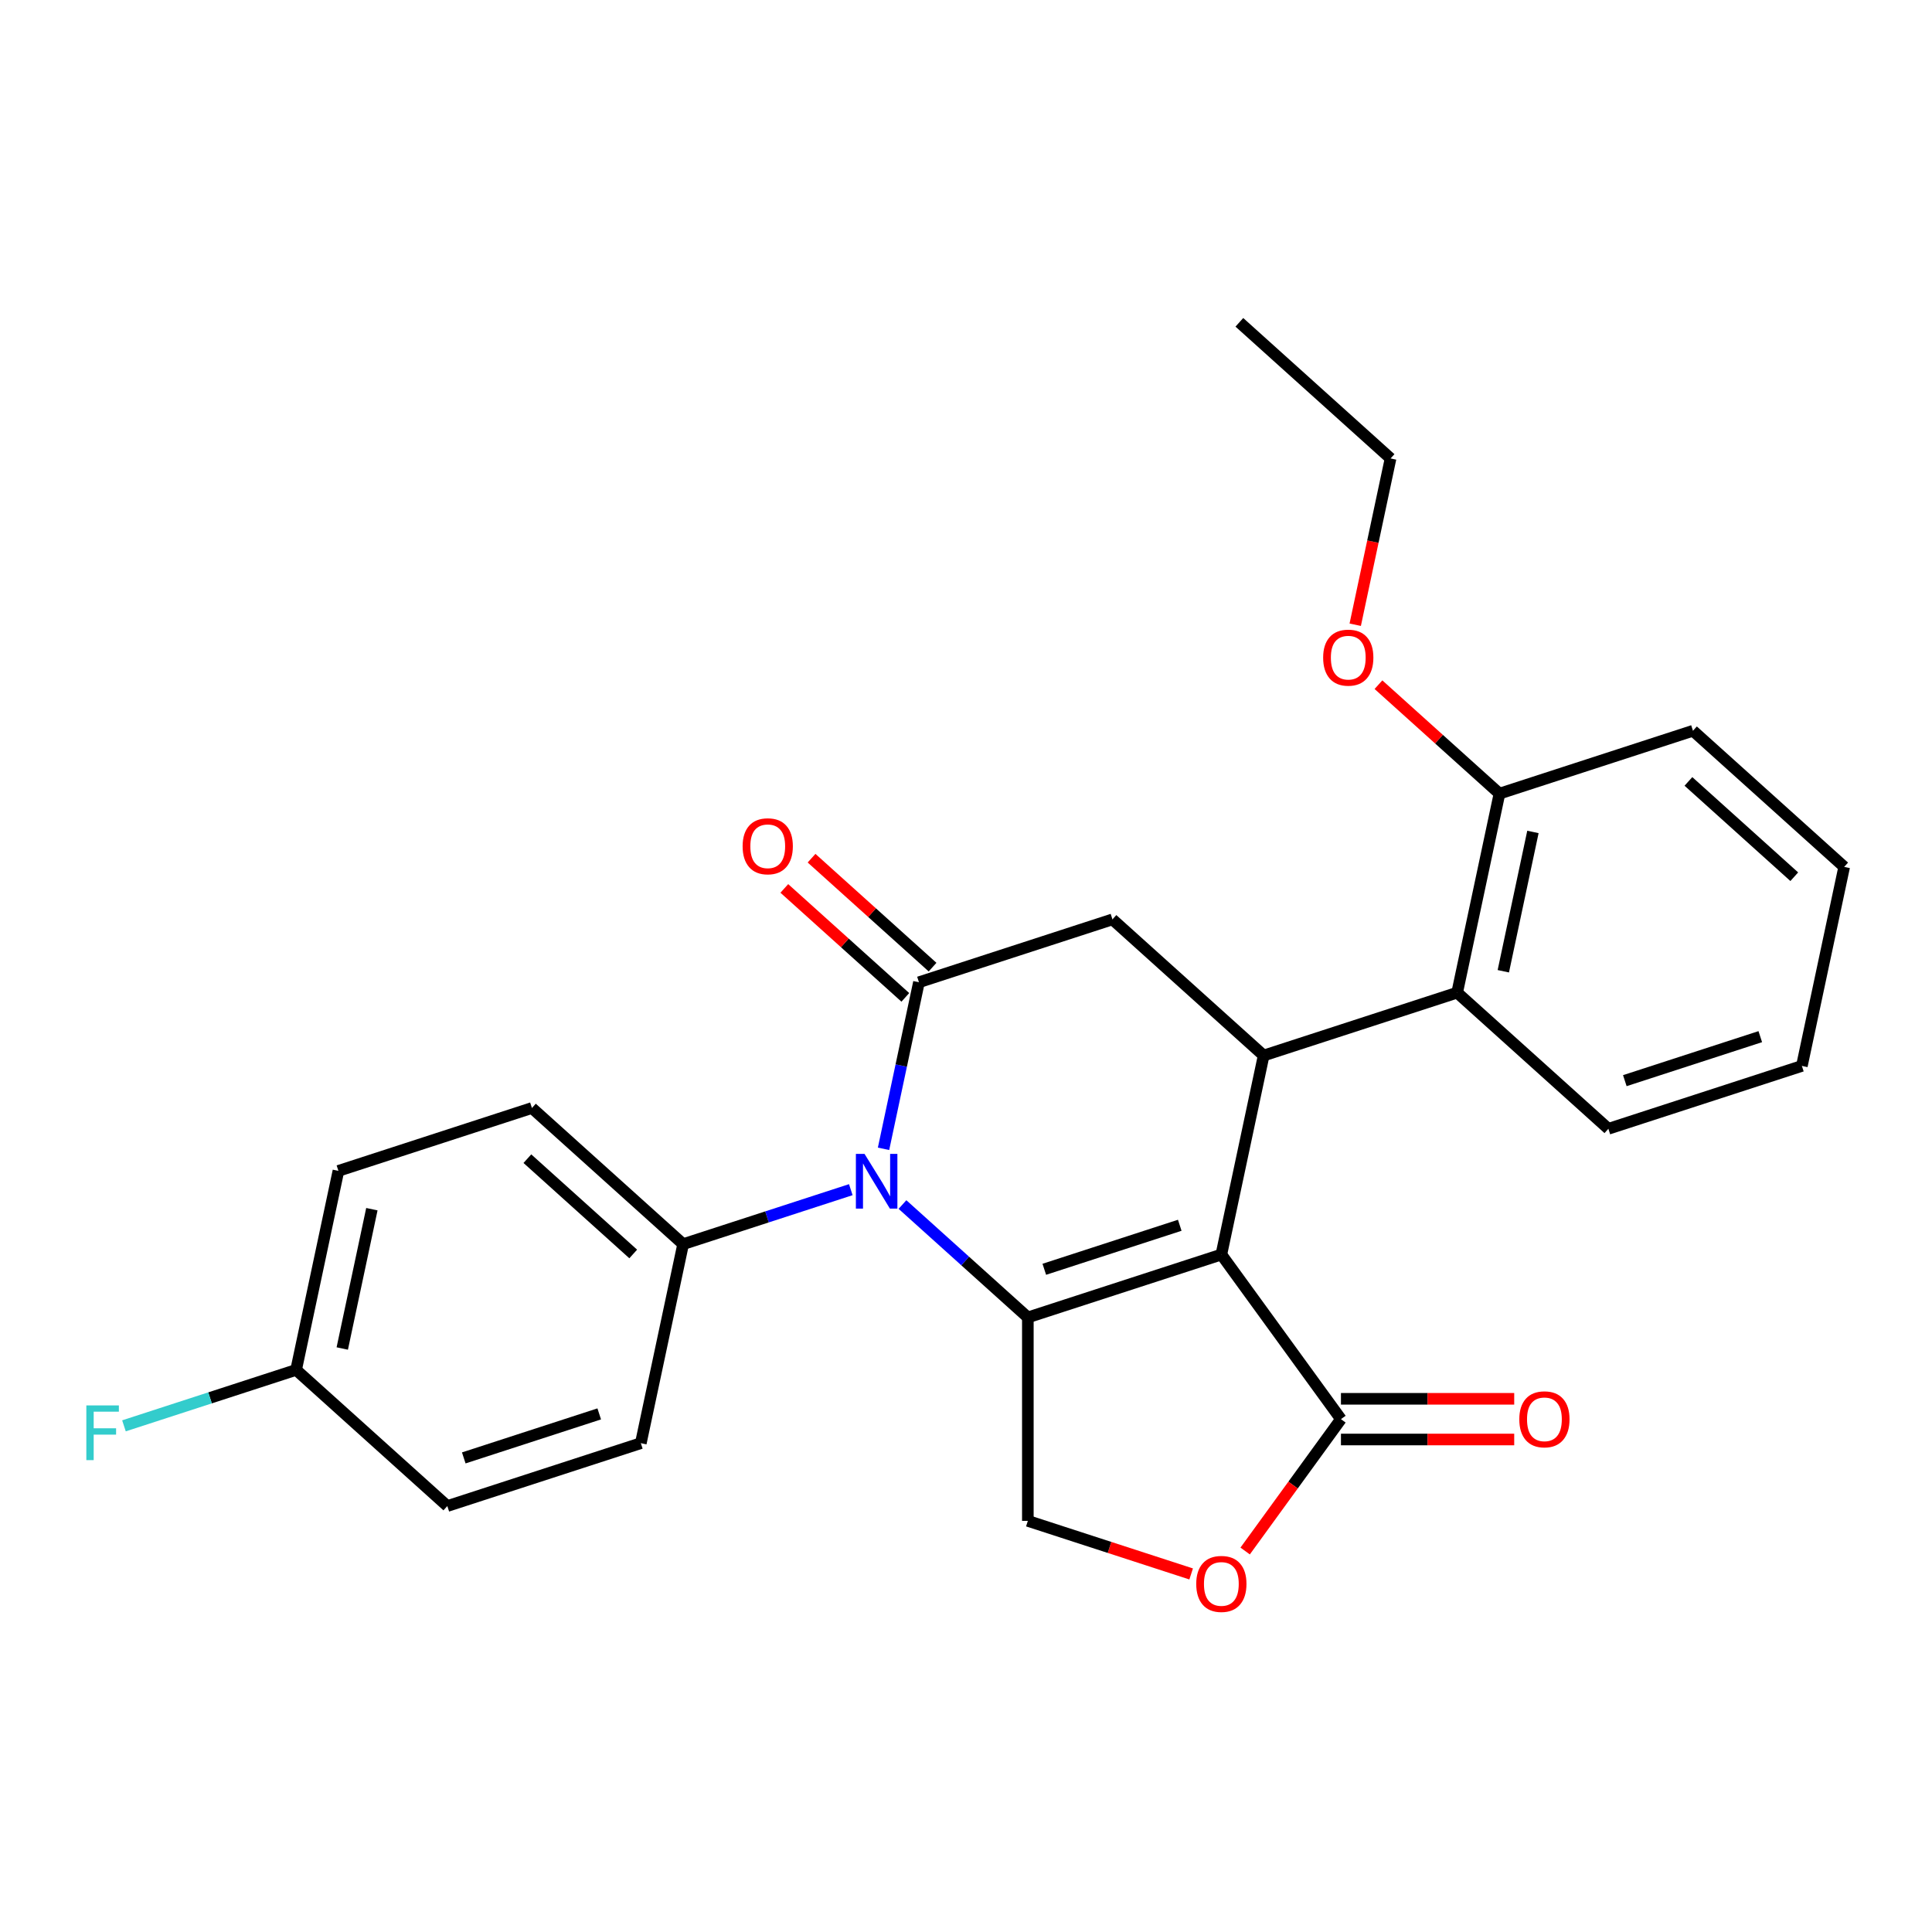 <?xml version='1.0' encoding='iso-8859-1'?>
<svg version='1.1' baseProfile='full'
              xmlns='http://www.w3.org/2000/svg'
                      xmlns:rdkit='http://www.rdkit.org/xml'
                      xmlns:xlink='http://www.w3.org/1999/xlink'
                  xml:space='preserve'
width='1000px' height='1000px' viewBox='0 0 1000 1000'>
<!-- END OF HEADER -->
<rect style='opacity:1.0;fill:#FFFFFF;stroke:none' width='1000' height='1000' x='0' y='0'> </rect>
<path class='bond-0' d='M 632.17,649.35 L 532.011,681.894' style='fill:none;fill-rule:evenodd;stroke:#000000;stroke-width:6px;stroke-linecap:butt;stroke-linejoin:miter;stroke-opacity:1' />
<path class='bond-0' d='M 610.638,634.2 L 540.526,656.981' style='fill:none;fill-rule:evenodd;stroke:#000000;stroke-width:6px;stroke-linecap:butt;stroke-linejoin:miter;stroke-opacity:1' />
<path class='bond-3' d='M 632.17,649.35 L 654.066,546.338' style='fill:none;fill-rule:evenodd;stroke:#000000;stroke-width:6px;stroke-linecap:butt;stroke-linejoin:miter;stroke-opacity:1' />
<path class='bond-4' d='M 632.17,649.35 L 694.073,734.551' style='fill:none;fill-rule:evenodd;stroke:#000000;stroke-width:6px;stroke-linecap:butt;stroke-linejoin:miter;stroke-opacity:1' />
<path class='bond-1' d='M 532.011,681.894 L 499.565,652.68' style='fill:none;fill-rule:evenodd;stroke:#000000;stroke-width:6px;stroke-linecap:butt;stroke-linejoin:miter;stroke-opacity:1' />
<path class='bond-1' d='M 499.565,652.68 L 467.12,623.466' style='fill:none;fill-rule:evenodd;stroke:#0000FF;stroke-width:6px;stroke-linecap:butt;stroke-linejoin:miter;stroke-opacity:1' />
<path class='bond-7' d='M 532.011,681.894 L 532.011,787.208' style='fill:none;fill-rule:evenodd;stroke:#000000;stroke-width:6px;stroke-linecap:butt;stroke-linejoin:miter;stroke-opacity:1' />
<path class='bond-9' d='M 440.374,615.77 L 396.981,629.87' style='fill:none;fill-rule:evenodd;stroke:#0000FF;stroke-width:6px;stroke-linecap:butt;stroke-linejoin:miter;stroke-opacity:1' />
<path class='bond-9' d='M 396.981,629.87 L 353.588,643.969' style='fill:none;fill-rule:evenodd;stroke:#000000;stroke-width:6px;stroke-linecap:butt;stroke-linejoin:miter;stroke-opacity:1' />
<path class='bond-27' d='M 457.317,594.632 L 466.48,551.523' style='fill:none;fill-rule:evenodd;stroke:#0000FF;stroke-width:6px;stroke-linecap:butt;stroke-linejoin:miter;stroke-opacity:1' />
<path class='bond-27' d='M 466.48,551.523 L 475.643,508.413' style='fill:none;fill-rule:evenodd;stroke:#000000;stroke-width:6px;stroke-linecap:butt;stroke-linejoin:miter;stroke-opacity:1' />
<path class='bond-2' d='M 475.643,508.413 L 575.803,475.869' style='fill:none;fill-rule:evenodd;stroke:#000000;stroke-width:6px;stroke-linecap:butt;stroke-linejoin:miter;stroke-opacity:1' />
<path class='bond-10' d='M 482.69,500.586 L 451.375,472.39' style='fill:none;fill-rule:evenodd;stroke:#000000;stroke-width:6px;stroke-linecap:butt;stroke-linejoin:miter;stroke-opacity:1' />
<path class='bond-10' d='M 451.375,472.39 L 420.059,444.193' style='fill:none;fill-rule:evenodd;stroke:#FF0000;stroke-width:6px;stroke-linecap:butt;stroke-linejoin:miter;stroke-opacity:1' />
<path class='bond-10' d='M 468.596,516.239 L 437.281,488.042' style='fill:none;fill-rule:evenodd;stroke:#000000;stroke-width:6px;stroke-linecap:butt;stroke-linejoin:miter;stroke-opacity:1' />
<path class='bond-10' d='M 437.281,488.042 L 405.966,459.846' style='fill:none;fill-rule:evenodd;stroke:#FF0000;stroke-width:6px;stroke-linecap:butt;stroke-linejoin:miter;stroke-opacity:1' />
<path class='bond-5' d='M 654.066,546.338 L 575.803,475.869' style='fill:none;fill-rule:evenodd;stroke:#000000;stroke-width:6px;stroke-linecap:butt;stroke-linejoin:miter;stroke-opacity:1' />
<path class='bond-8' d='M 654.066,546.338 L 754.226,513.794' style='fill:none;fill-rule:evenodd;stroke:#000000;stroke-width:6px;stroke-linecap:butt;stroke-linejoin:miter;stroke-opacity:1' />
<path class='bond-6' d='M 694.073,734.551 L 669.28,768.675' style='fill:none;fill-rule:evenodd;stroke:#000000;stroke-width:6px;stroke-linecap:butt;stroke-linejoin:miter;stroke-opacity:1' />
<path class='bond-6' d='M 669.28,768.675 L 644.487,802.799' style='fill:none;fill-rule:evenodd;stroke:#FF0000;stroke-width:6px;stroke-linecap:butt;stroke-linejoin:miter;stroke-opacity:1' />
<path class='bond-11' d='M 694.073,745.083 L 738.913,745.083' style='fill:none;fill-rule:evenodd;stroke:#000000;stroke-width:6px;stroke-linecap:butt;stroke-linejoin:miter;stroke-opacity:1' />
<path class='bond-11' d='M 738.913,745.083 L 783.754,745.083' style='fill:none;fill-rule:evenodd;stroke:#FF0000;stroke-width:6px;stroke-linecap:butt;stroke-linejoin:miter;stroke-opacity:1' />
<path class='bond-11' d='M 694.073,724.02 L 738.913,724.02' style='fill:none;fill-rule:evenodd;stroke:#000000;stroke-width:6px;stroke-linecap:butt;stroke-linejoin:miter;stroke-opacity:1' />
<path class='bond-11' d='M 738.913,724.02 L 783.754,724.02' style='fill:none;fill-rule:evenodd;stroke:#FF0000;stroke-width:6px;stroke-linecap:butt;stroke-linejoin:miter;stroke-opacity:1' />
<path class='bond-26' d='M 616.538,814.673 L 574.274,800.941' style='fill:none;fill-rule:evenodd;stroke:#FF0000;stroke-width:6px;stroke-linecap:butt;stroke-linejoin:miter;stroke-opacity:1' />
<path class='bond-26' d='M 574.274,800.941 L 532.011,787.208' style='fill:none;fill-rule:evenodd;stroke:#000000;stroke-width:6px;stroke-linecap:butt;stroke-linejoin:miter;stroke-opacity:1' />
<path class='bond-12' d='M 754.226,513.794 L 776.122,410.781' style='fill:none;fill-rule:evenodd;stroke:#000000;stroke-width:6px;stroke-linecap:butt;stroke-linejoin:miter;stroke-opacity:1' />
<path class='bond-12' d='M 778.113,502.721 L 793.44,430.612' style='fill:none;fill-rule:evenodd;stroke:#000000;stroke-width:6px;stroke-linecap:butt;stroke-linejoin:miter;stroke-opacity:1' />
<path class='bond-20' d='M 754.226,513.794 L 832.49,584.263' style='fill:none;fill-rule:evenodd;stroke:#000000;stroke-width:6px;stroke-linecap:butt;stroke-linejoin:miter;stroke-opacity:1' />
<path class='bond-13' d='M 353.588,643.969 L 275.324,573.5' style='fill:none;fill-rule:evenodd;stroke:#000000;stroke-width:6px;stroke-linecap:butt;stroke-linejoin:miter;stroke-opacity:1' />
<path class='bond-13' d='M 327.754,649.052 L 272.97,599.723' style='fill:none;fill-rule:evenodd;stroke:#000000;stroke-width:6px;stroke-linecap:butt;stroke-linejoin:miter;stroke-opacity:1' />
<path class='bond-14' d='M 353.588,643.969 L 331.691,746.982' style='fill:none;fill-rule:evenodd;stroke:#000000;stroke-width:6px;stroke-linecap:butt;stroke-linejoin:miter;stroke-opacity:1' />
<path class='bond-19' d='M 776.122,410.781 L 744.807,382.585' style='fill:none;fill-rule:evenodd;stroke:#000000;stroke-width:6px;stroke-linecap:butt;stroke-linejoin:miter;stroke-opacity:1' />
<path class='bond-19' d='M 744.807,382.585 L 713.491,354.388' style='fill:none;fill-rule:evenodd;stroke:#FF0000;stroke-width:6px;stroke-linecap:butt;stroke-linejoin:miter;stroke-opacity:1' />
<path class='bond-21' d='M 776.122,410.781 L 876.282,378.237' style='fill:none;fill-rule:evenodd;stroke:#000000;stroke-width:6px;stroke-linecap:butt;stroke-linejoin:miter;stroke-opacity:1' />
<path class='bond-17' d='M 275.324,573.5 L 175.164,606.044' style='fill:none;fill-rule:evenodd;stroke:#000000;stroke-width:6px;stroke-linecap:butt;stroke-linejoin:miter;stroke-opacity:1' />
<path class='bond-16' d='M 331.691,746.982 L 231.532,779.526' style='fill:none;fill-rule:evenodd;stroke:#000000;stroke-width:6px;stroke-linecap:butt;stroke-linejoin:miter;stroke-opacity:1' />
<path class='bond-16' d='M 310.159,731.832 L 240.047,754.612' style='fill:none;fill-rule:evenodd;stroke:#000000;stroke-width:6px;stroke-linecap:butt;stroke-linejoin:miter;stroke-opacity:1' />
<path class='bond-15' d='M 153.268,709.057 L 231.532,779.526' style='fill:none;fill-rule:evenodd;stroke:#000000;stroke-width:6px;stroke-linecap:butt;stroke-linejoin:miter;stroke-opacity:1' />
<path class='bond-18' d='M 153.268,709.057 L 108.715,723.533' style='fill:none;fill-rule:evenodd;stroke:#000000;stroke-width:6px;stroke-linecap:butt;stroke-linejoin:miter;stroke-opacity:1' />
<path class='bond-18' d='M 108.715,723.533 L 64.161,738.009' style='fill:none;fill-rule:evenodd;stroke:#33CCCC;stroke-width:6px;stroke-linecap:butt;stroke-linejoin:miter;stroke-opacity:1' />
<path class='bond-29' d='M 153.268,709.057 L 175.164,606.044' style='fill:none;fill-rule:evenodd;stroke:#000000;stroke-width:6px;stroke-linecap:butt;stroke-linejoin:miter;stroke-opacity:1' />
<path class='bond-29' d='M 177.155,697.984 L 192.482,625.875' style='fill:none;fill-rule:evenodd;stroke:#000000;stroke-width:6px;stroke-linecap:butt;stroke-linejoin:miter;stroke-opacity:1' />
<path class='bond-22' d='M 701.462,323.359 L 710.608,280.329' style='fill:none;fill-rule:evenodd;stroke:#FF0000;stroke-width:6px;stroke-linecap:butt;stroke-linejoin:miter;stroke-opacity:1' />
<path class='bond-22' d='M 710.608,280.329 L 719.755,237.299' style='fill:none;fill-rule:evenodd;stroke:#000000;stroke-width:6px;stroke-linecap:butt;stroke-linejoin:miter;stroke-opacity:1' />
<path class='bond-23' d='M 832.49,584.263 L 932.649,551.719' style='fill:none;fill-rule:evenodd;stroke:#000000;stroke-width:6px;stroke-linecap:butt;stroke-linejoin:miter;stroke-opacity:1' />
<path class='bond-23' d='M 841.005,559.349 L 911.117,536.568' style='fill:none;fill-rule:evenodd;stroke:#000000;stroke-width:6px;stroke-linecap:butt;stroke-linejoin:miter;stroke-opacity:1' />
<path class='bond-28' d='M 876.282,378.237 L 954.545,448.706' style='fill:none;fill-rule:evenodd;stroke:#000000;stroke-width:6px;stroke-linecap:butt;stroke-linejoin:miter;stroke-opacity:1' />
<path class='bond-28' d='M 873.928,404.46 L 928.712,453.789' style='fill:none;fill-rule:evenodd;stroke:#000000;stroke-width:6px;stroke-linecap:butt;stroke-linejoin:miter;stroke-opacity:1' />
<path class='bond-24' d='M 719.755,237.299 L 641.491,166.831' style='fill:none;fill-rule:evenodd;stroke:#000000;stroke-width:6px;stroke-linecap:butt;stroke-linejoin:miter;stroke-opacity:1' />
<path class='bond-25' d='M 932.649,551.719 L 954.545,448.706' style='fill:none;fill-rule:evenodd;stroke:#000000;stroke-width:6px;stroke-linecap:butt;stroke-linejoin:miter;stroke-opacity:1' />
<path  class='atom-2' d='M 447.487 597.265
L 456.767 612.265
Q 457.687 613.745, 459.167 616.425
Q 460.647 619.105, 460.727 619.265
L 460.727 597.265
L 464.487 597.265
L 464.487 625.585
L 460.607 625.585
L 450.647 609.185
Q 449.487 607.265, 448.247 605.065
Q 447.047 602.865, 446.687 602.185
L 446.687 625.585
L 443.007 625.585
L 443.007 597.265
L 447.487 597.265
' fill='#0000FF'/>
<path  class='atom-7' d='M 619.17 819.832
Q 619.17 813.032, 622.53 809.232
Q 625.89 805.432, 632.17 805.432
Q 638.45 805.432, 641.81 809.232
Q 645.17 813.032, 645.17 819.832
Q 645.17 826.712, 641.77 830.632
Q 638.37 834.512, 632.17 834.512
Q 625.93 834.512, 622.53 830.632
Q 619.17 826.752, 619.17 819.832
M 632.17 831.312
Q 636.49 831.312, 638.81 828.432
Q 641.17 825.512, 641.17 819.832
Q 641.17 814.272, 638.81 811.472
Q 636.49 808.632, 632.17 808.632
Q 627.85 808.632, 625.49 811.432
Q 623.17 814.232, 623.17 819.832
Q 623.17 825.552, 625.49 828.432
Q 627.85 831.312, 632.17 831.312
' fill='#FF0000'/>
<path  class='atom-11' d='M 384.38 438.024
Q 384.38 431.224, 387.74 427.424
Q 391.1 423.624, 397.38 423.624
Q 403.66 423.624, 407.02 427.424
Q 410.38 431.224, 410.38 438.024
Q 410.38 444.904, 406.98 448.824
Q 403.58 452.704, 397.38 452.704
Q 391.14 452.704, 387.74 448.824
Q 384.38 444.944, 384.38 438.024
M 397.38 449.504
Q 401.7 449.504, 404.02 446.624
Q 406.38 443.704, 406.38 438.024
Q 406.38 432.464, 404.02 429.664
Q 401.7 426.824, 397.38 426.824
Q 393.06 426.824, 390.7 429.624
Q 388.38 432.424, 388.38 438.024
Q 388.38 443.744, 390.7 446.624
Q 393.06 449.504, 397.38 449.504
' fill='#FF0000'/>
<path  class='atom-12' d='M 786.387 734.631
Q 786.387 727.831, 789.747 724.031
Q 793.107 720.231, 799.387 720.231
Q 805.667 720.231, 809.027 724.031
Q 812.387 727.831, 812.387 734.631
Q 812.387 741.511, 808.987 745.431
Q 805.587 749.311, 799.387 749.311
Q 793.147 749.311, 789.747 745.431
Q 786.387 741.551, 786.387 734.631
M 799.387 746.111
Q 803.707 746.111, 806.027 743.231
Q 808.387 740.311, 808.387 734.631
Q 808.387 729.071, 806.027 726.271
Q 803.707 723.431, 799.387 723.431
Q 795.067 723.431, 792.707 726.231
Q 790.387 729.031, 790.387 734.631
Q 790.387 740.351, 792.707 743.231
Q 795.067 746.111, 799.387 746.111
' fill='#FF0000'/>
<path  class='atom-19' d='M 44.689 727.441
L 61.529 727.441
L 61.529 730.681
L 48.489 730.681
L 48.489 739.281
L 60.089 739.281
L 60.089 742.561
L 48.489 742.561
L 48.489 755.761
L 44.689 755.761
L 44.689 727.441
' fill='#33CCCC'/>
<path  class='atom-20' d='M 684.859 340.392
Q 684.859 333.592, 688.219 329.792
Q 691.579 325.992, 697.859 325.992
Q 704.139 325.992, 707.499 329.792
Q 710.859 333.592, 710.859 340.392
Q 710.859 347.272, 707.459 351.192
Q 704.059 355.072, 697.859 355.072
Q 691.619 355.072, 688.219 351.192
Q 684.859 347.312, 684.859 340.392
M 697.859 351.872
Q 702.179 351.872, 704.499 348.992
Q 706.859 346.072, 706.859 340.392
Q 706.859 334.832, 704.499 332.032
Q 702.179 329.192, 697.859 329.192
Q 693.539 329.192, 691.179 331.992
Q 688.859 334.792, 688.859 340.392
Q 688.859 346.112, 691.179 348.992
Q 693.539 351.872, 697.859 351.872
' fill='#FF0000'/>
</svg>
